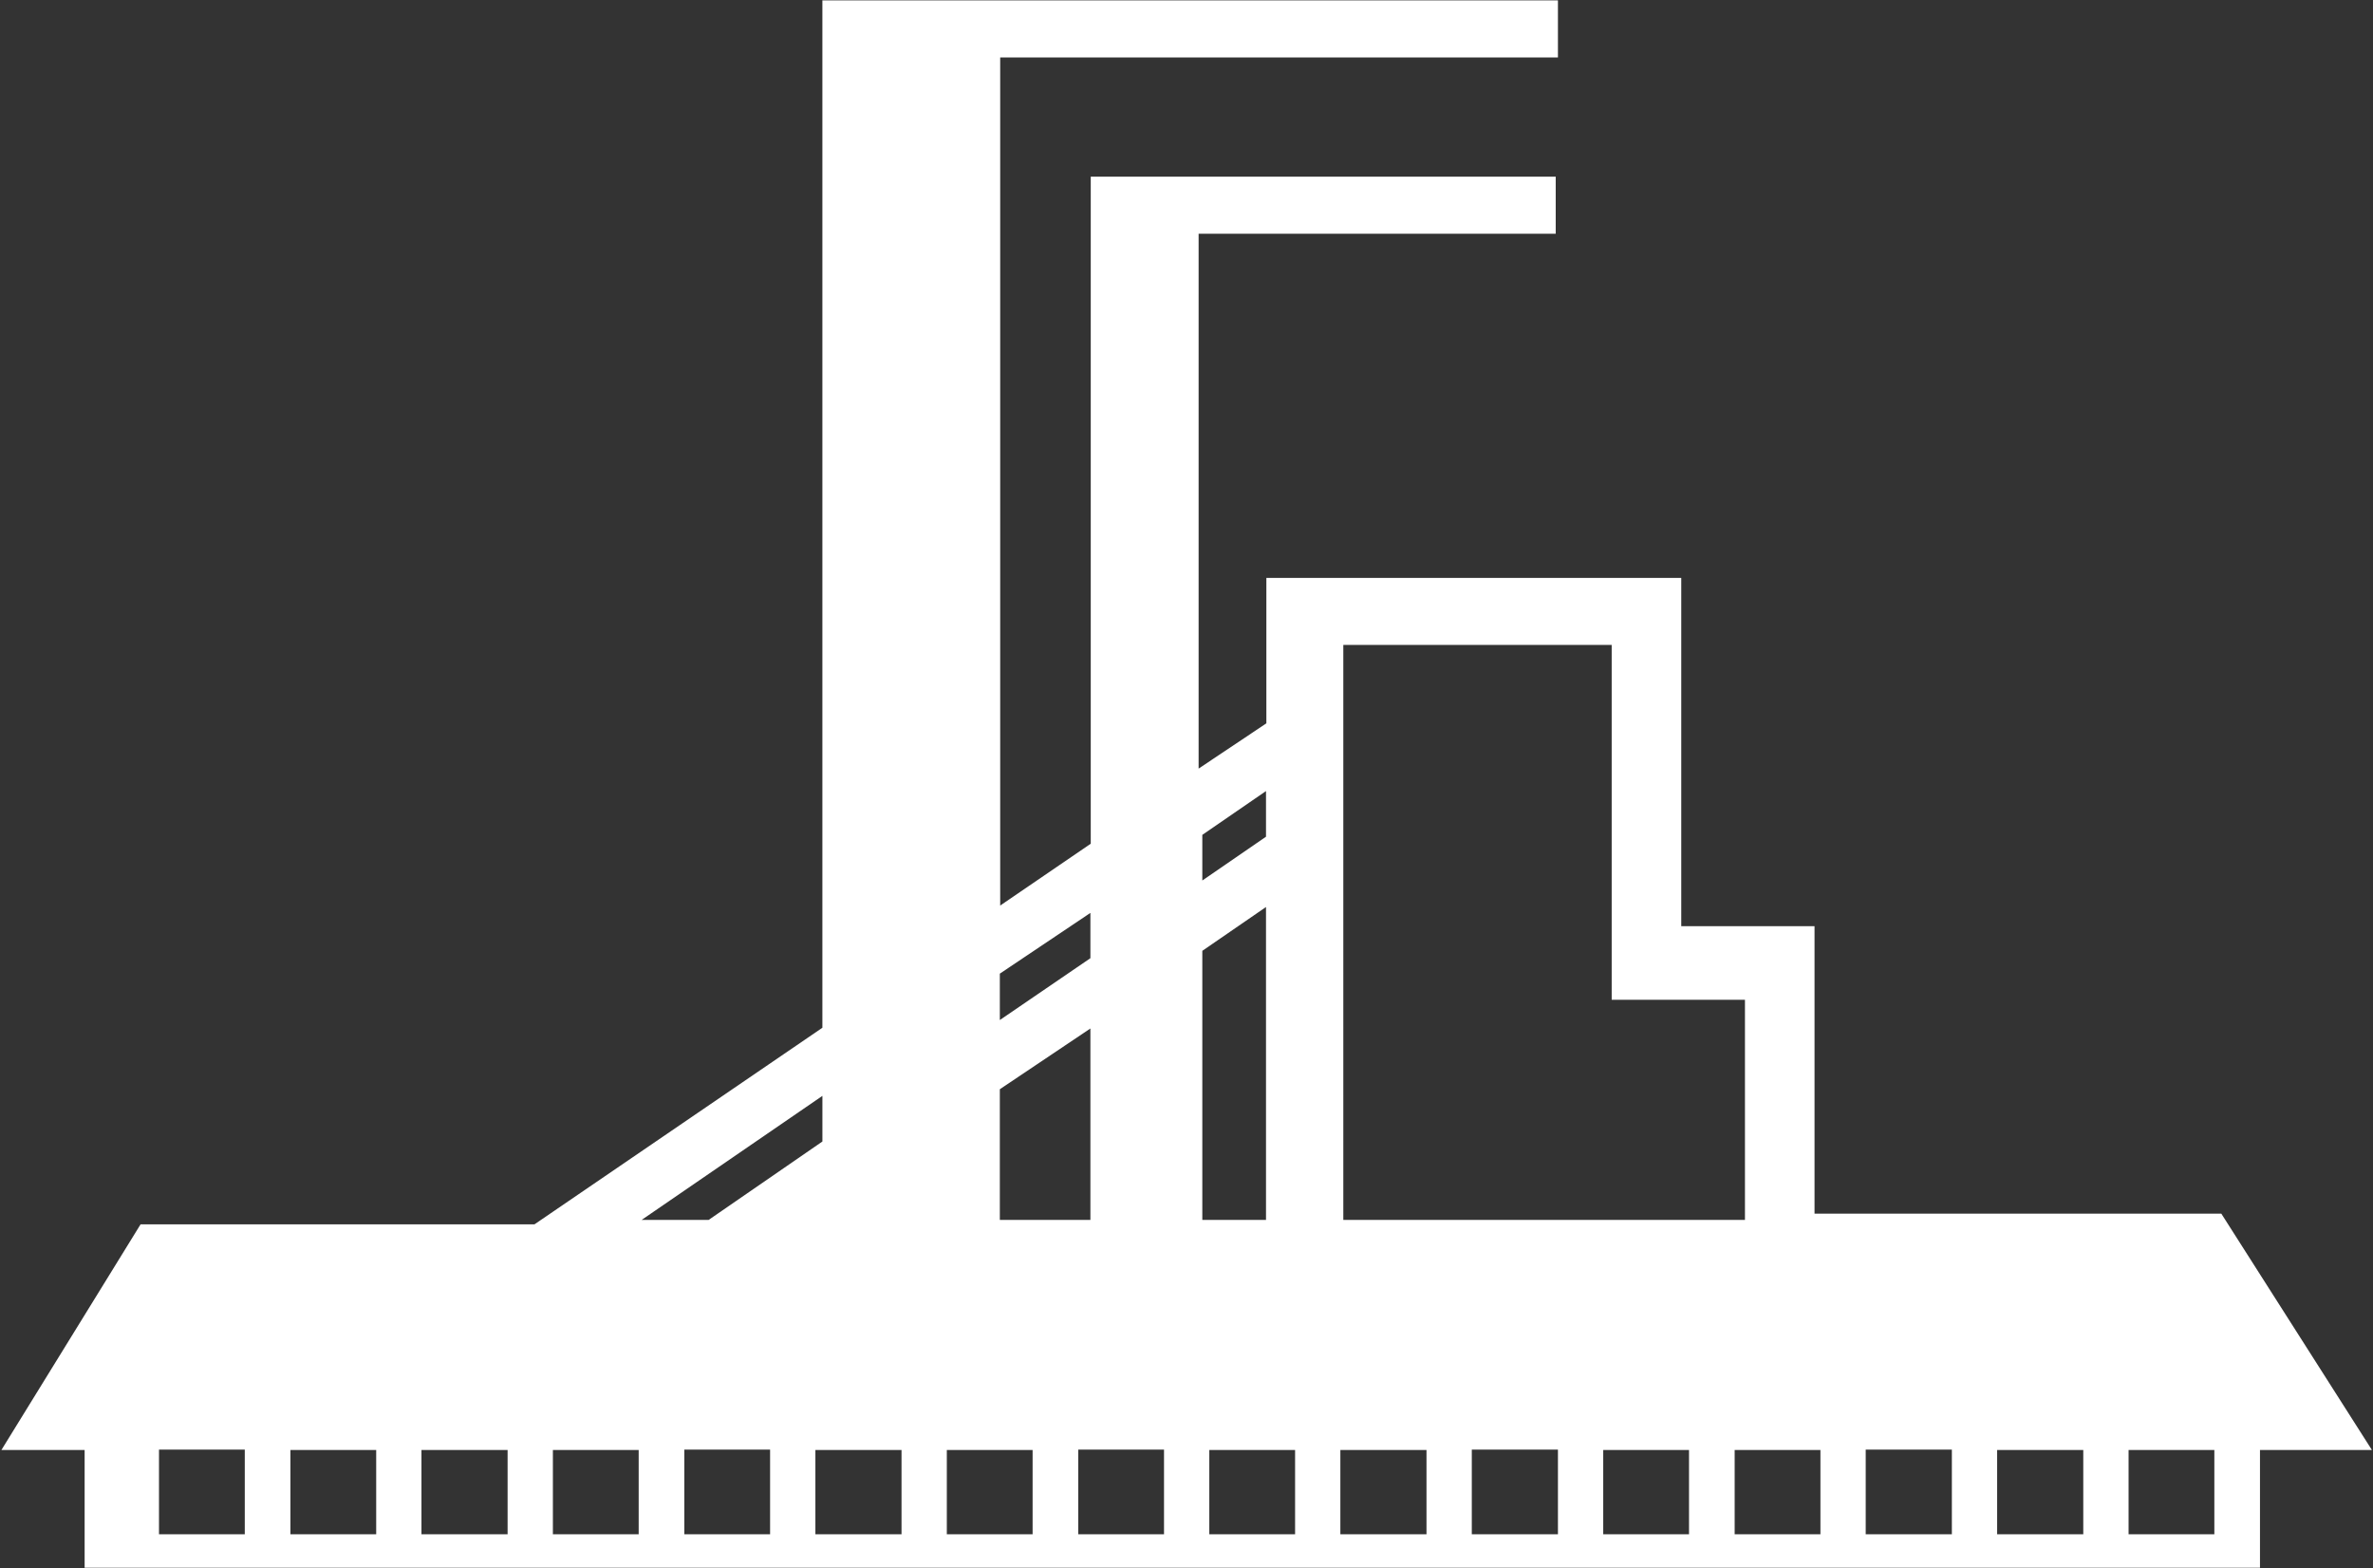 <svg version="1.2" xmlns="http://www.w3.org/2000/svg" viewBox="0 0 1551 1025" width="1551" height="1025">
	<rect x="0" y="0" width="1551" height="1025" fill="#333333" stroke="none"/>
	<title>NICBM</title>
	<style>
		.s0 { fill: #ffffff } 
	</style>
	<path id="path1" fill-rule="evenodd" class="s0" d="m1018.27 0.24v37.3h-364.54v554.36l59.19-40.42v-435.99h303.9v37.3h-233.4v349.6l44.28-29.59v-95.04h271.17v227.62h87.11v187.91h265.88l98.42 154.47h-73.15v77h-1421.82v-77h-54.39l90.96-147.49h257.46l188.17-128.49v-671.54zm-828.46 947.52v55.1h56.07v-55.1zm85.66 0v55.1h56.3v-55.1zm85.9 0v55.1h56.07v-55.1zm85.9-0.24v55.34h56.06v-55.34zm85.67 0.24v55.1h56.3v-55.1zm85.9 0v55.1h56.07v-55.1zm85.9-0.24v55.34h56.06v-55.34zm85.66 0.24v55.1h56.07v-55.1zm85.66 0v55.1h56.3v-55.1zm85.91-0.24v55.34h56.3v-55.34zm85.9 0.24v55.1h56.07v-55.1zm85.9 0v55.1h56.06v-55.1zm85.66-0.24v55.34h56.31v-55.34zm85.9 0.24v55.1h56.3v-55.1zm85.91 55.1h56.06v-55.1h-56.06zm-971.87-205.48h43.79l74.36-51.25v-29.83zm234.12 0h59.19v-125.12l-59.19 39.7zm0-130.65l59.19-40.42v-29.6l-59.19 39.7zm132.34 130.65h41.63v-204.52l-41.63 28.64zm0-221.85l41.63-28.63v-29.83l-41.63 28.63zm92.16 221.84h262.51v-143.88h-87.1v-231.95h-175.41zm-774.08 150.14v55.34h56.07v-55.34z"/>
</svg>